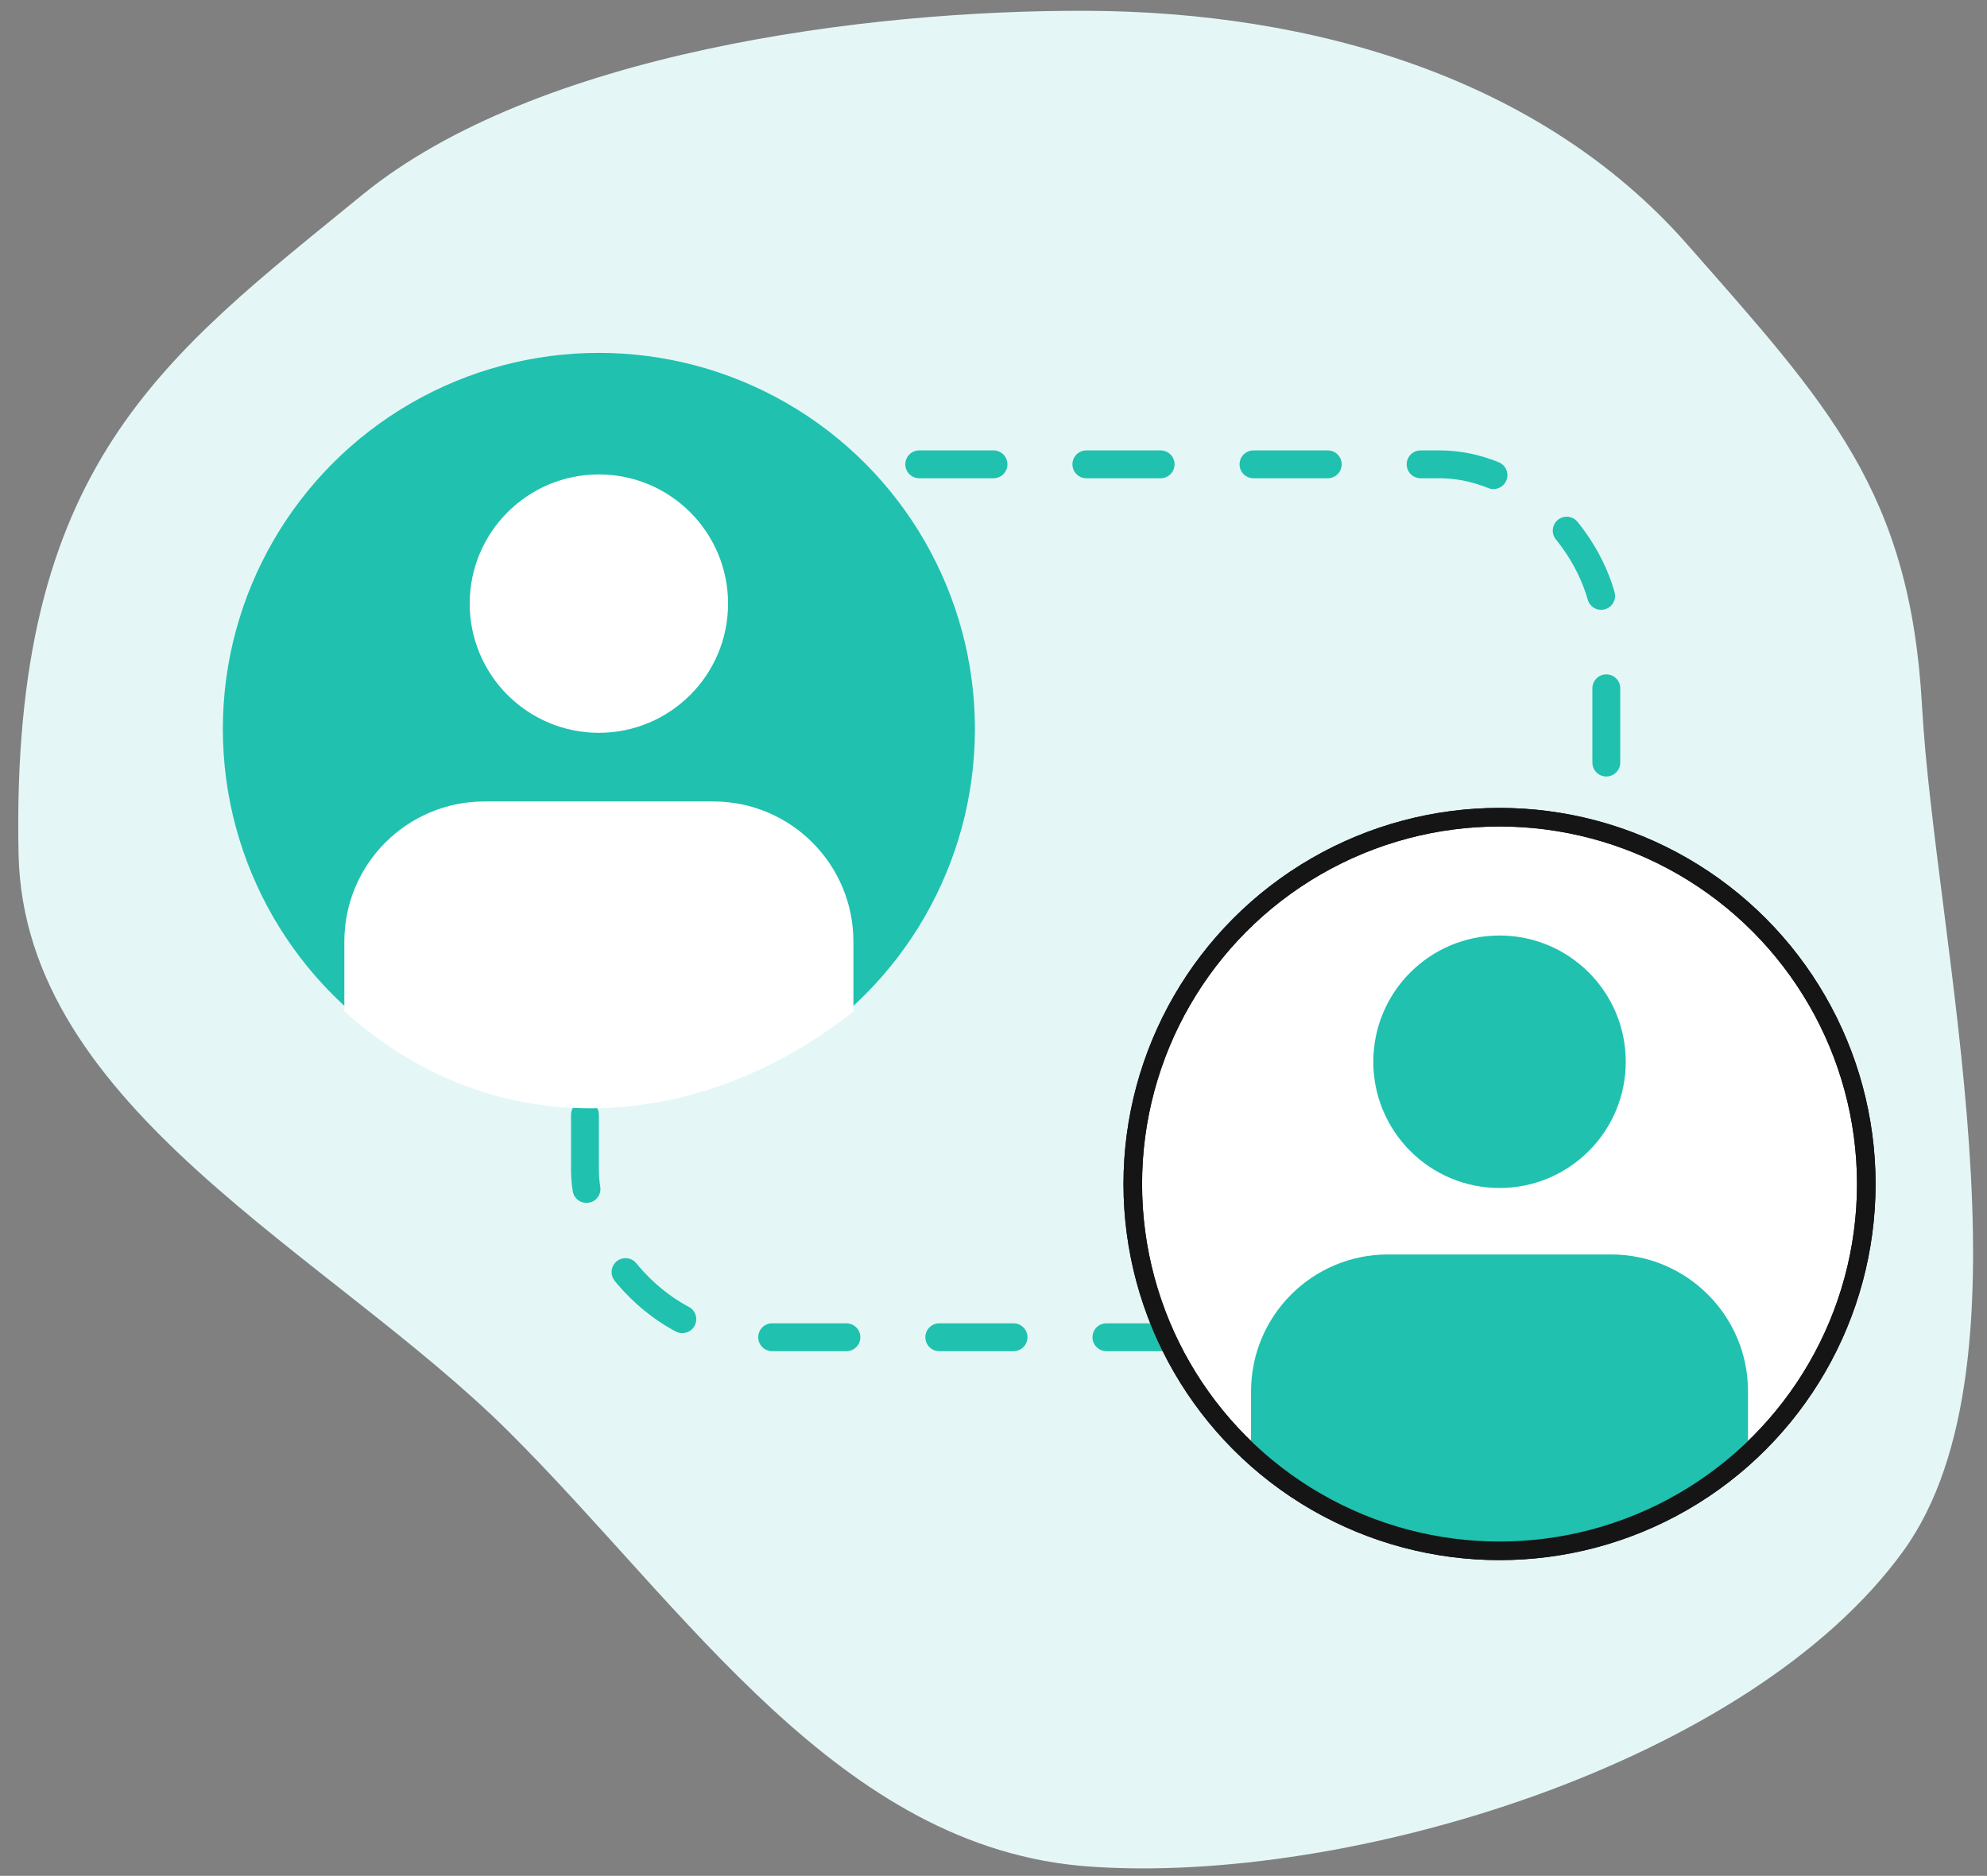 <svg width="107" height="101" viewBox="0 0 107 101" fill="none" xmlns="http://www.w3.org/2000/svg">
  <rect x="0" y="0" width="107" height="101" fill="#808080" stroke="none"/>
  <g clip-path="url(#clip0_13901_406)">
  <path fill-rule="evenodd" clip-rule="evenodd" d="M103.5 38C104.202 50.635 109.889 73.269 102.5 83.5C94.247 94.926 72.61 101.511 58.623 100.496C45.178 99.52 37.001 86.644 27.409 77.098C17.716 67.45 1.291 59.728 1 46C0.556 25 8.839 19.215 19.5 10.5C28.855 2.853 46.578 0.518 58.623 0.583C70.599 0.647 82.91 4.121 90.854 13.154C98.454 21.797 102.859 26.469 103.5 38Z" fill="#E4F7F6"/>
  <rect x="31.5" y="25" width="55" height="47" rx="9" stroke="#20C1AF" stroke-width="1.5" stroke-linecap="round" stroke-dasharray="4 5"/>
  <circle cx="32.25" cy="39.25" r="20.25" fill="#20C1AF"/>
  <path d="M19.043 50.696C19.043 46.806 22.197 43.652 26.087 43.652H38.413C42.303 43.652 45.456 46.806 45.456 50.696V54.217C37.532 60.38 26.967 61.261 19.043 54.217V50.696Z" fill="white" stroke="white"/>
  <path d="M32.25 38.956C35.816 38.956 38.706 36.066 38.706 32.5C38.706 28.934 35.816 26.044 32.25 26.044C28.684 26.044 25.793 28.934 25.793 32.5C25.793 36.066 28.684 38.956 32.25 38.956Z" fill="white" stroke="white" stroke-linecap="round" stroke-linejoin="round"/>
  <circle cx="80.75" cy="63.75" r="19.75" fill="white" stroke="#151515"/>
  <path d="M67.869 74.913C67.869 71.119 70.945 68.043 74.739 68.043H86.761C90.555 68.043 93.63 71.119 93.63 74.913V78.348C85.902 84.358 75.597 85.217 67.869 78.348V74.913Z" fill="#20C1AF" stroke="#20C1AF"/>
  <path d="M80.75 63.464C84.228 63.464 87.047 60.645 87.047 57.167C87.047 53.689 84.228 50.87 80.75 50.87C77.272 50.87 74.453 53.689 74.453 57.167C74.453 60.645 77.272 63.464 80.75 63.464Z" fill="#20C1AF" stroke="#20C1AF" stroke-linecap="round" stroke-linejoin="round"/>
  <circle cx="80.75" cy="63.75" r="19.75" stroke="#151515"/>
  </g>
  <defs>
  <clipPath id="clip0_13901_406">
  <rect width="106" height="100" fill="white" transform="translate(0.5 0.582)"/>
  </clipPath>
  </defs>
  </svg>
  